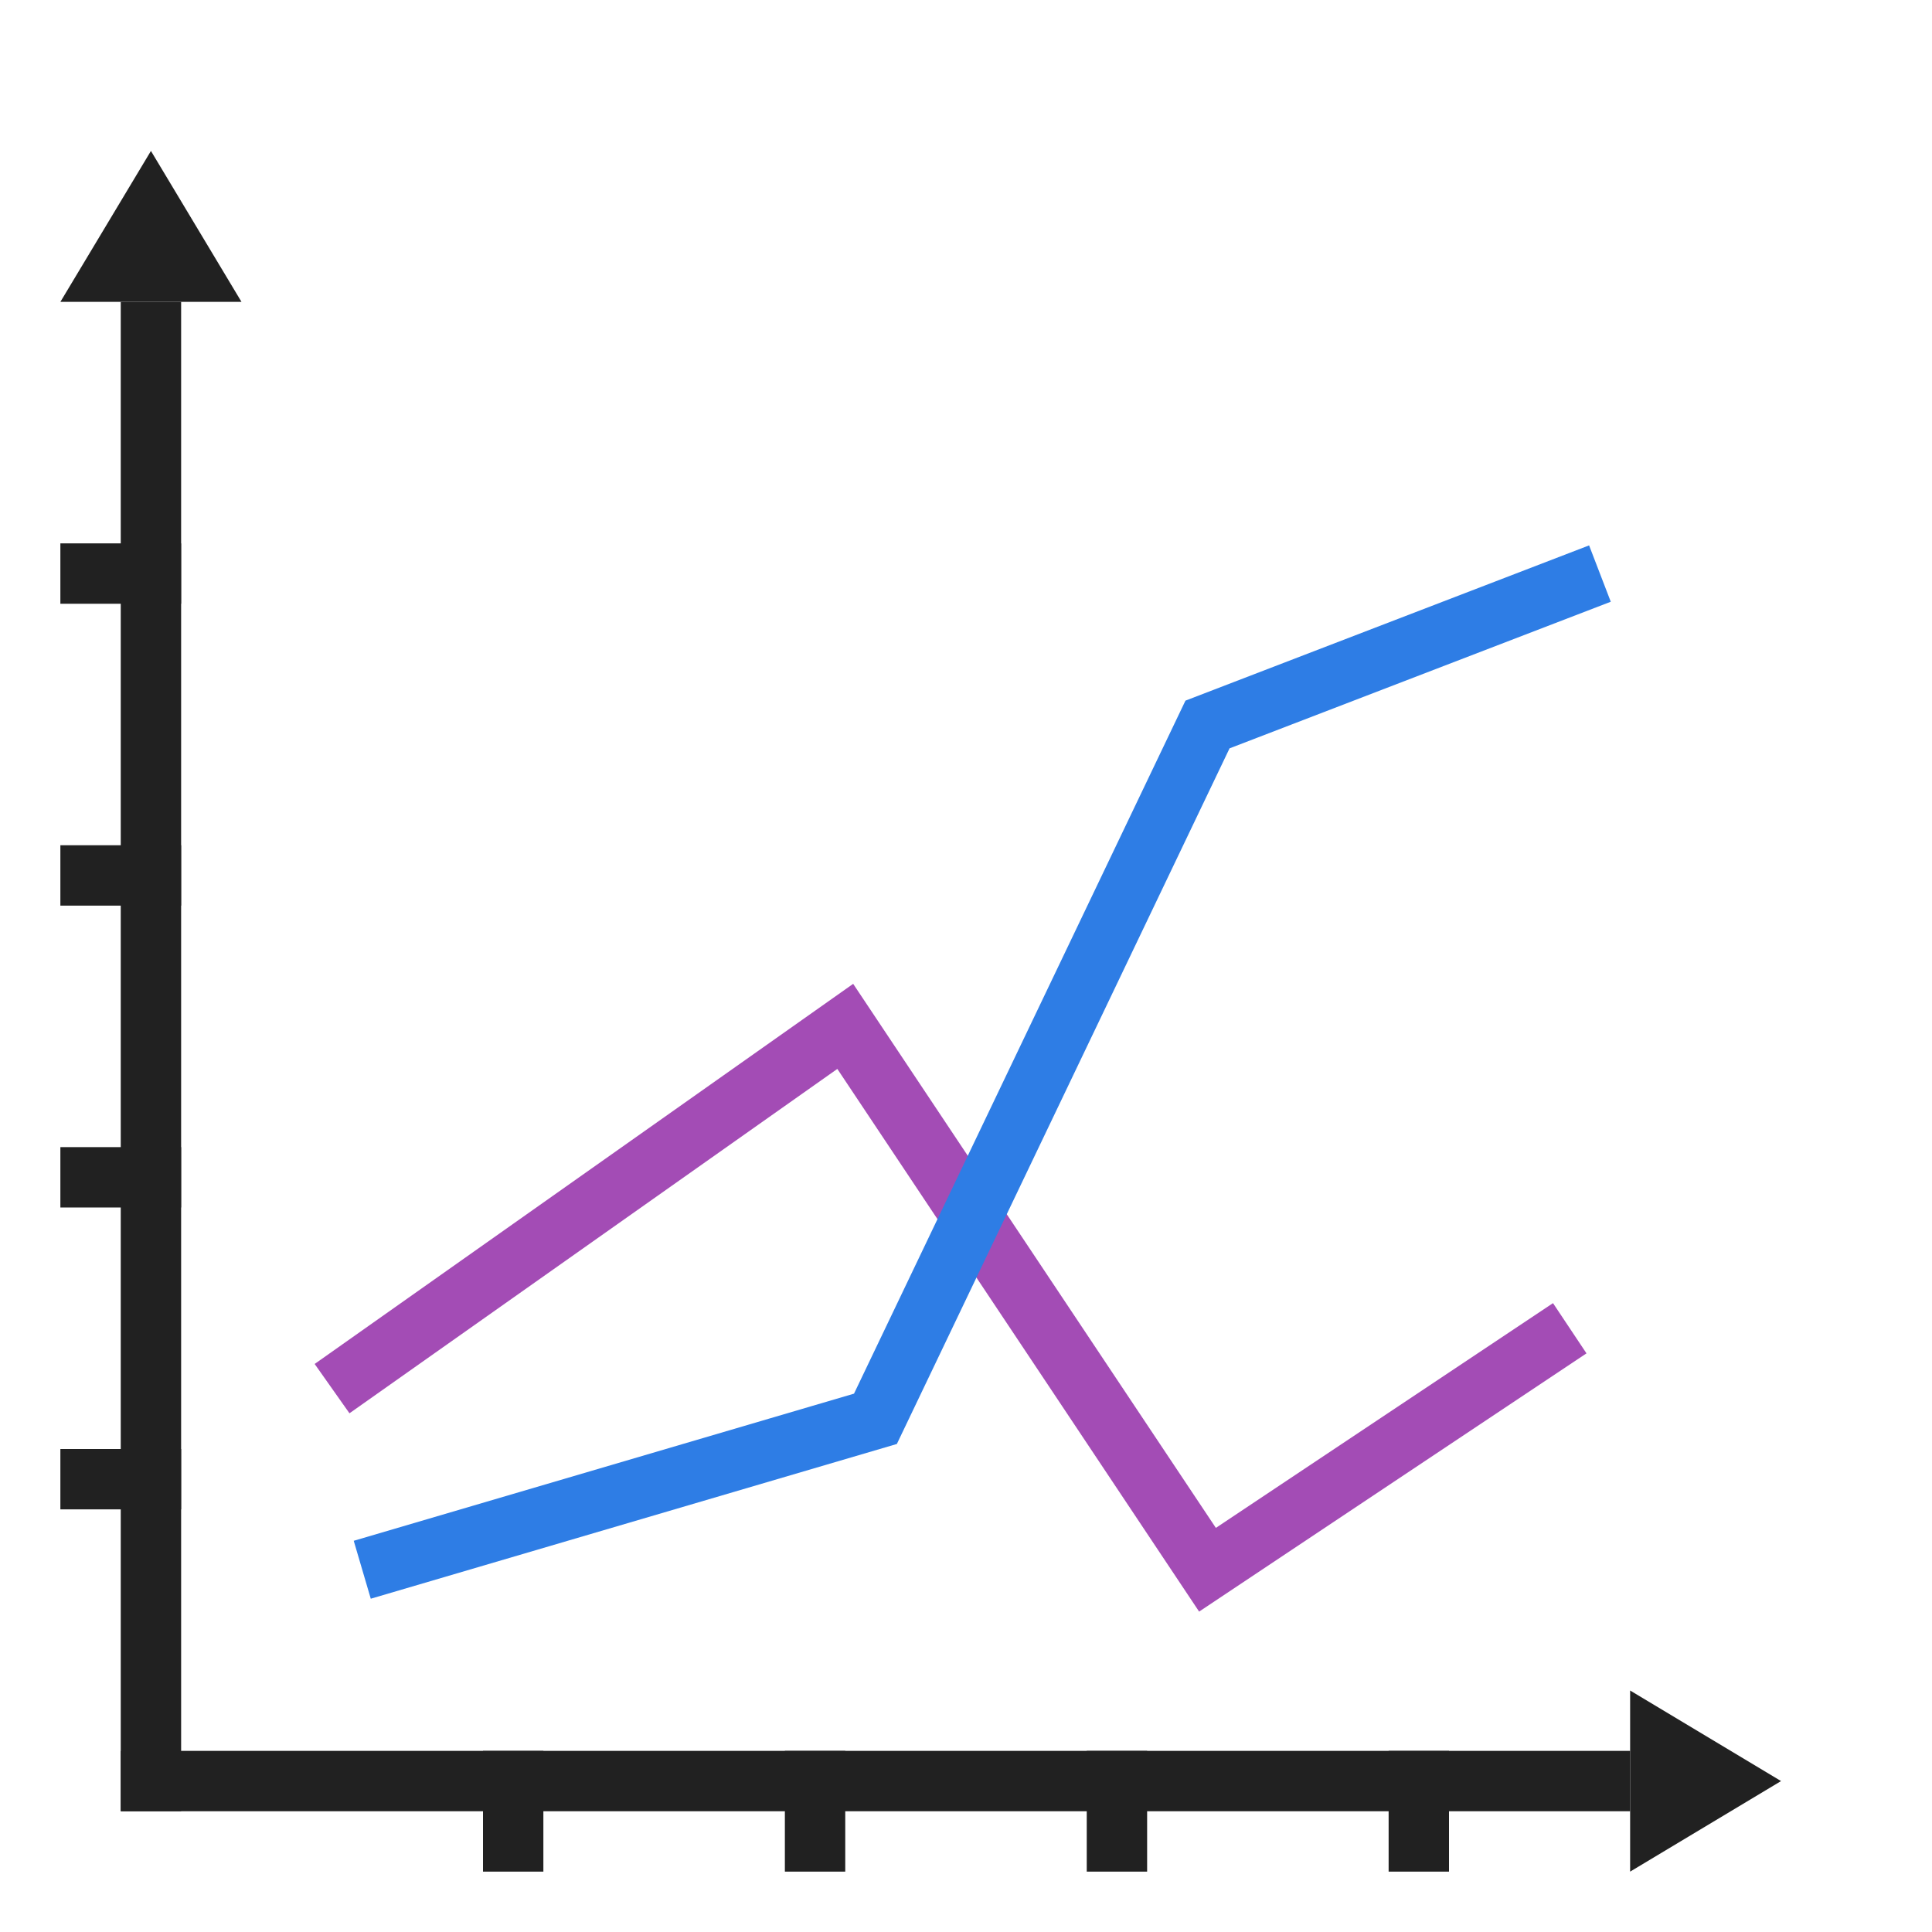 <?xml version="1.0" encoding="UTF-8"?>
<svg enable-background="new 0 0 64 64" viewBox="0 0 64 64" xmlns="http://www.w3.org/2000/svg">
 <g fill="#212121">
  <path d="m4 10h2v50h-2z"/>
  <path d="m4 58h50v2h-50z"/>
  <path d="m5 5-3 5h6z"/>
  <path d="m59 59-5-3v6z"/>
  <path d="m2 18h4v2h-4z"/>
  <path d="m2 28h4v2h-4z"/>
  <path d="m2 38h4v2h-4z"/>
  <path d="m2 48h4v2h-4z"/>
  <path d="m16 58h2v4h-2z"/>
  <path d="m26 58h2v4h-2z"/>
  <path d="m36 58h2v4h-2z"/>
  <path d="m46 58h2v4h-2z"/>
 </g>
 <g fill="none" stroke-miterlimit="10" stroke-width="2">
  <path d="m11 46 17-12 12 18 12-8" stroke="#a34cb5"/>
  <path d="m12 52 17-5 11-23 13-5" stroke="#2e7de5"/>
 </g>
</svg>
